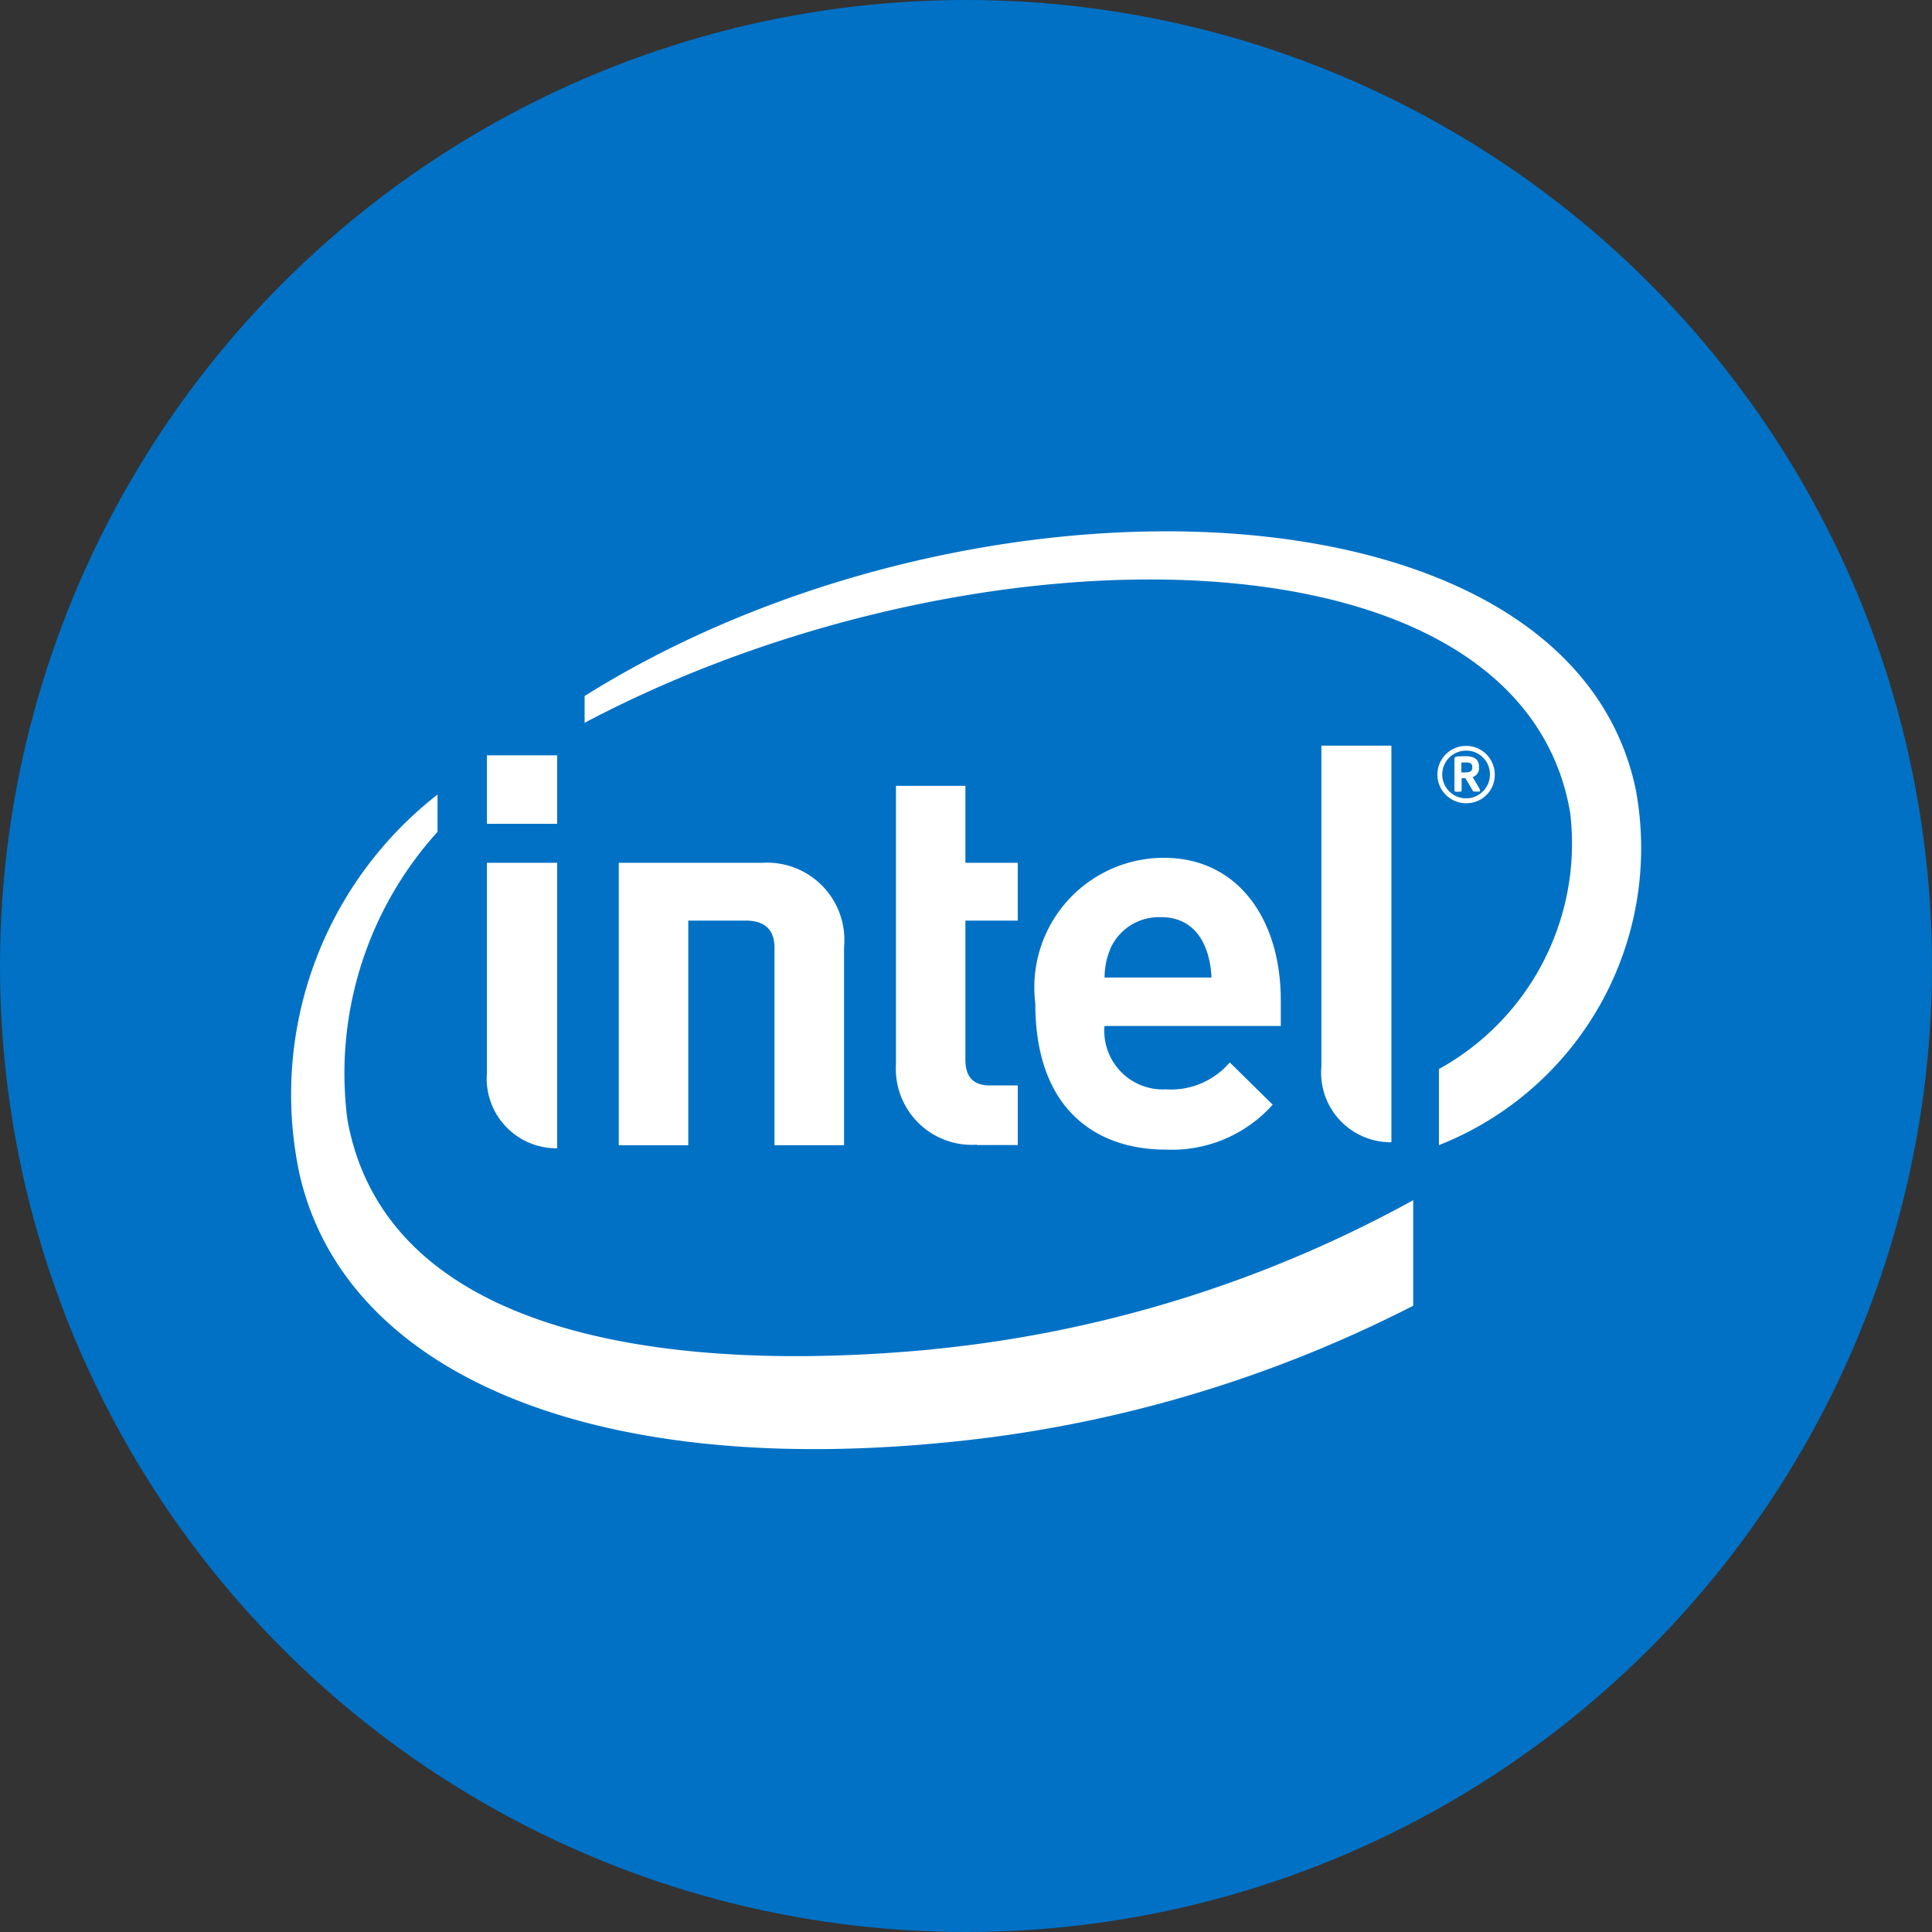 <svg xmlns="http://www.w3.org/2000/svg" width="32" height="32" viewBox="0 0 32 32"><rect x="0" y="0" width="32" height="32" fill="#333333" stroke="none"/><g transform="translate(-29 -139)"><circle cx="16" cy="16" r="16" transform="translate(29 139)" fill="#0071c5"/><g transform="translate(33.8 147.8)"><path d="M9.972,9.82v3.722H8.821V8.863l2.377,0a1.28,1.28,0,0,1,1.354,1.4v3.278H11.4V10.27c0-.279-.14-.45-.479-.45H9.972Zm7.83-.056a.879.879,0,0,0-.825.491,1.243,1.243,0,0,0-.11.508h1.771c-.023-.508-.246-1-.836-1m-.936,1.8a.97.97,0,0,0,1.02,1.052,1.278,1.278,0,0,0,1.055-.446l.711.7a2.242,2.242,0,0,1-1.775.744c-1.1,0-2.157-.618-2.157-2.421a2.146,2.146,0,0,1,2.131-2.412c1.227,0,1.935,1.021,1.935,2.358v.427H16.866m-2.118,1.967A1.259,1.259,0,0,1,13.412,12.2V7.588h1.15V8.863h.867V9.82h-.867v2.307c0,.272.125.423.4.423h.468v.987h-.68M7.8,8.217H6.637V7.083H7.8Zm0,5.374a1.155,1.155,0,0,1-1.163-1.253V8.863H7.8v4.728Zm13.818-.1a1.152,1.152,0,0,1-1.16-1.251V6.922h1.16Zm4.056-5.8C24.622,2.415,14.67,2.081,8.255,6.1v.444c6.408-3.389,15.5-3.369,16.324,1.49a4.268,4.268,0,0,1-2.174,4.245v1.26a5.288,5.288,0,0,0,3.268-5.847m-11.66,9.23c-4.427.421-9.04-.24-9.686-3.8A5.959,5.959,0,0,1,5.819,8.35V7.732a6.3,6.3,0,0,0-2.283,6.3c.74,3.211,4.7,5.031,10.743,4.427a21.438,21.438,0,0,0,7.7-2.26V14.451a20.7,20.7,0,0,1-7.962,2.469" transform="translate(-3.372 -3.372)" fill="#fff"/><path d="M857.853,158.5c0-.058-.033-.076-.108-.076h-.073v.164l.073,0c.075,0,.108-.026.108-.08Zm.113.406h-.086a.02.02,0,0,1-.018-.012l-.117-.2a.026.026,0,0,0-.016-.009h-.053v.2a.021.021,0,0,1-.021.023h-.078a.023.023,0,0,1-.02-.023v-.513c0-.03.011-.042.036-.046s.1-.006.142-.006c.143,0,.229.043.229.181v.01a.146.146,0,0,1-.105.153l.122.211a.092.092,0,0,1,0,.015.017.017,0,0,1-.019.018m-.2-.68a.395.395,0,1,0,.383.4.391.391,0,0,0-.383-.4m0,.871a.475.475,0,1,1,.463-.475.468.468,0,0,1-.463.475" transform="translate(-838.267 -154.595)" fill="#fff"/></g></g></svg>